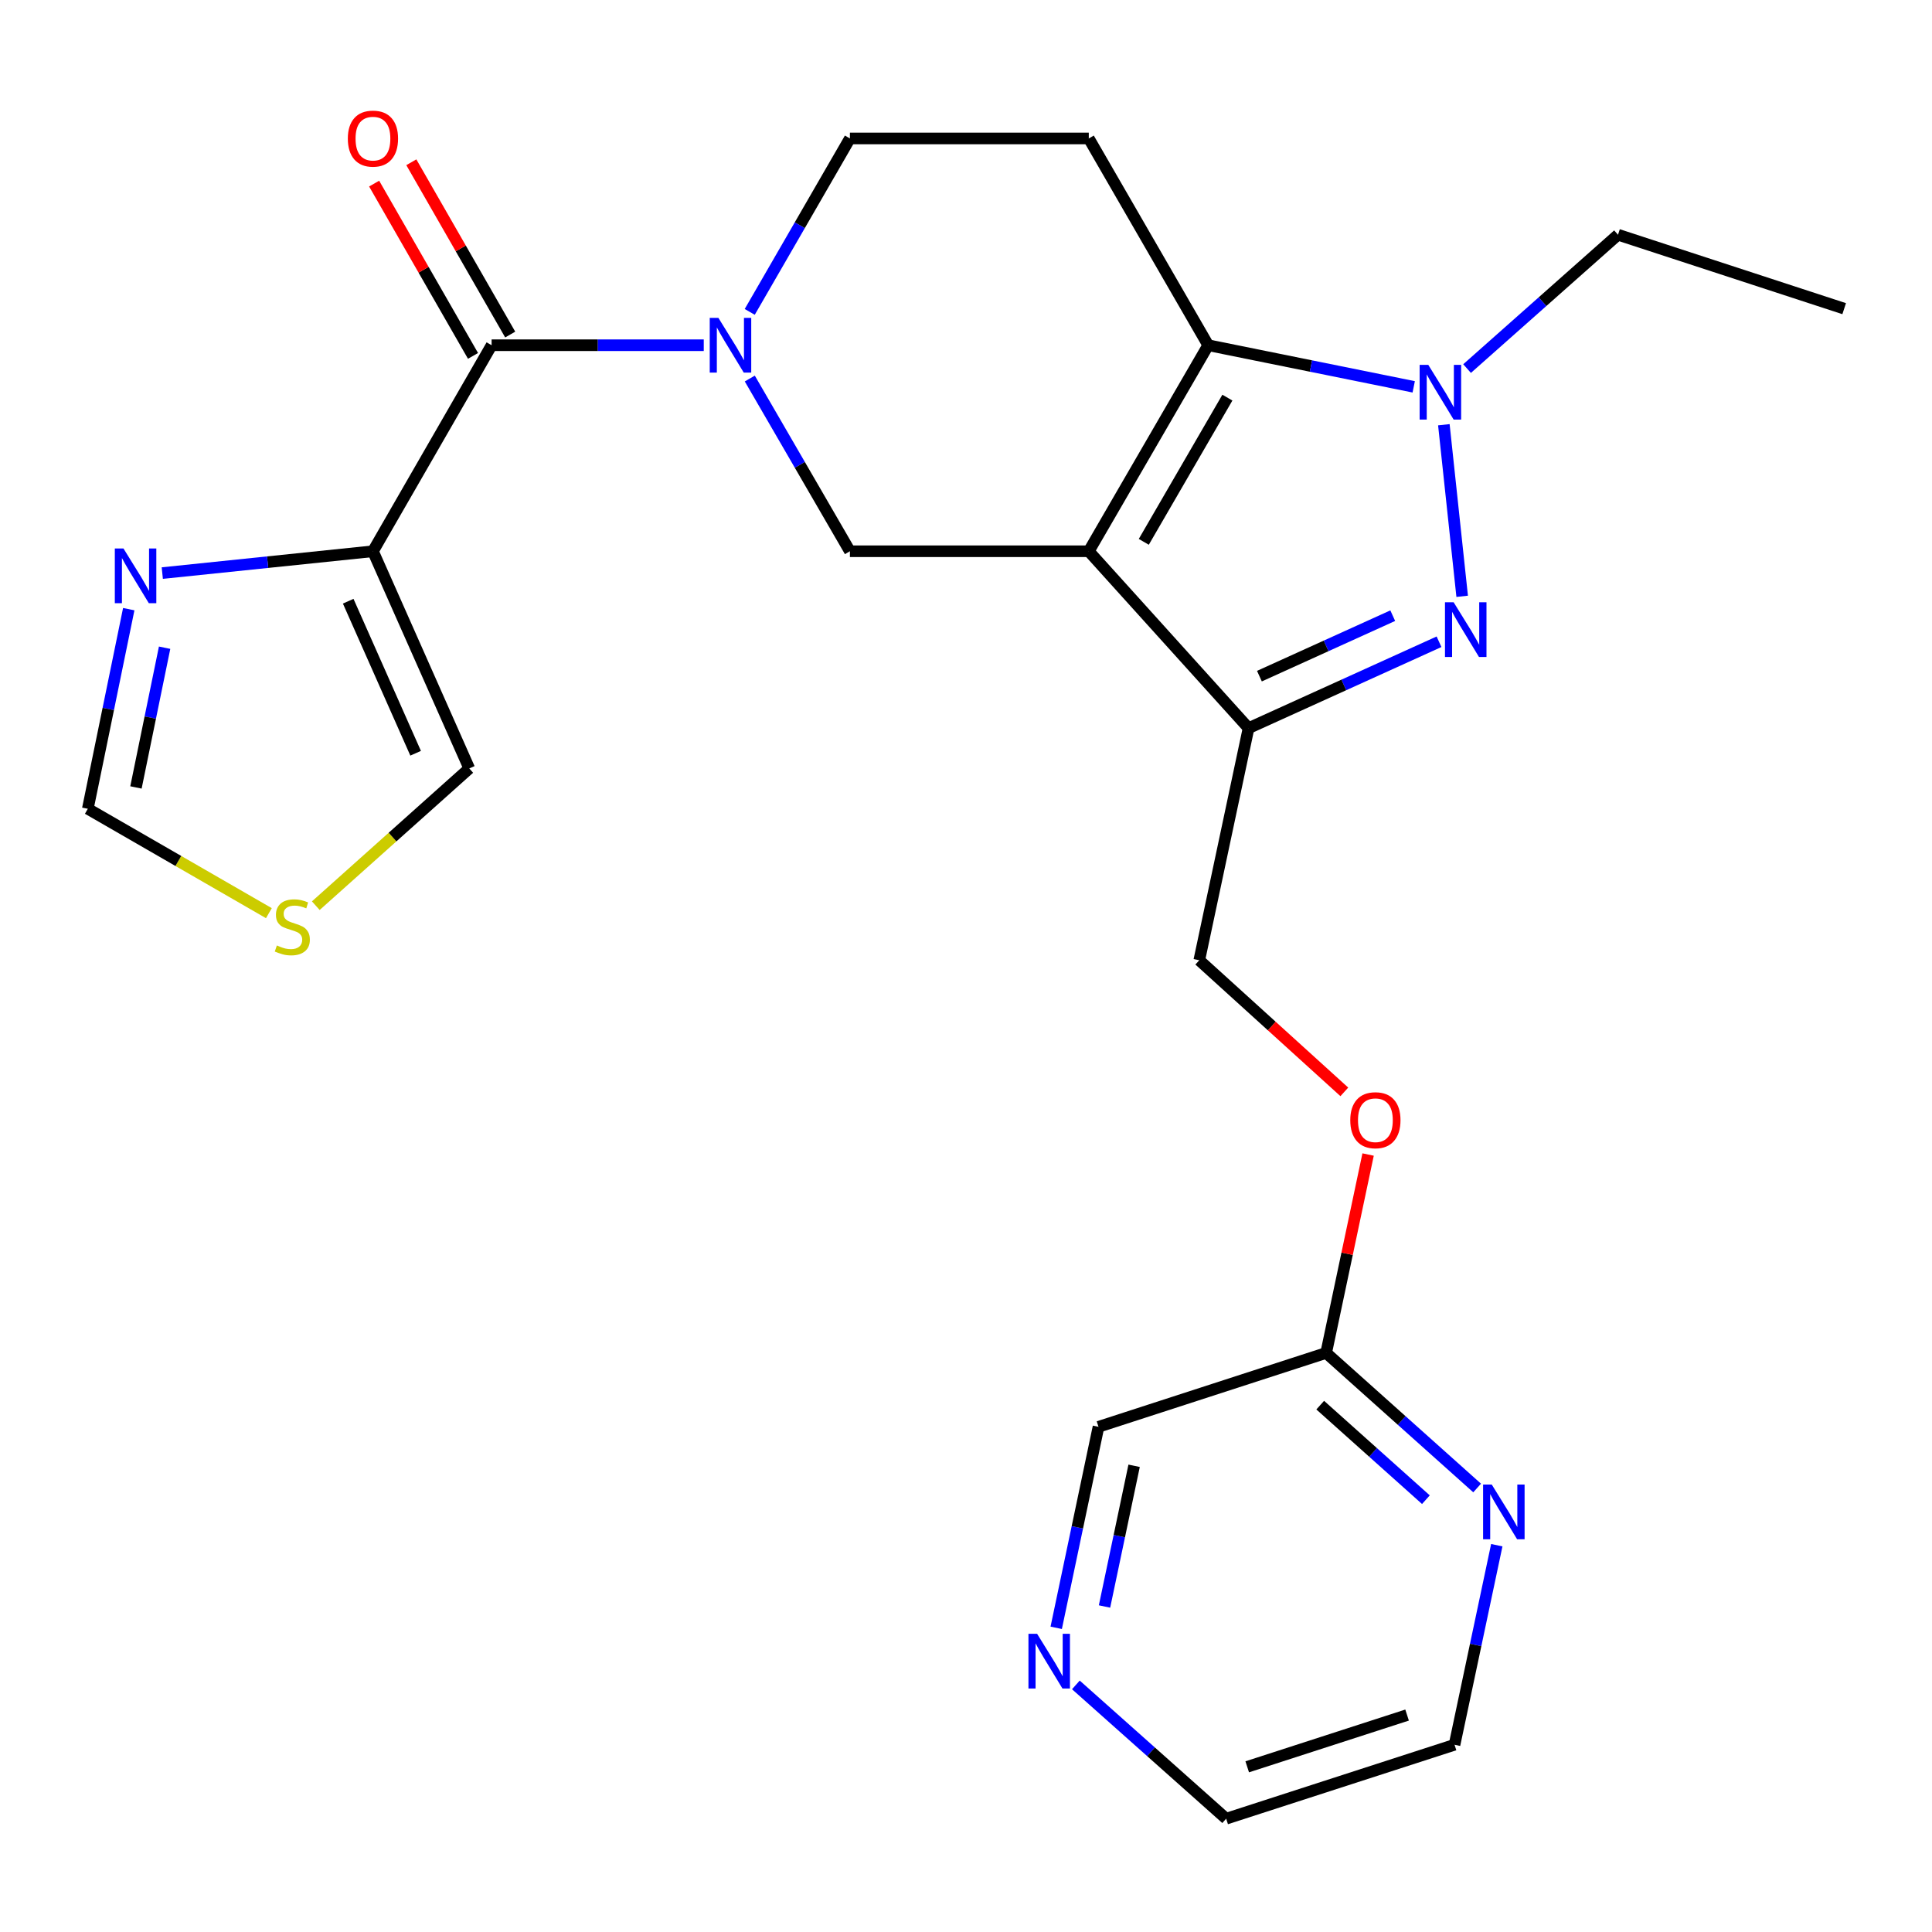 <?xml version='1.0' encoding='iso-8859-1'?>
<svg version='1.1' baseProfile='full'
              xmlns='http://www.w3.org/2000/svg'
                      xmlns:rdkit='http://www.rdkit.org/xml'
                      xmlns:xlink='http://www.w3.org/1999/xlink'
                  xml:space='preserve'
width='1000px' height='1000px' viewBox='0 0 1000 1000'>
<!-- END OF HEADER -->
<rect style='opacity:1.0;fill:#FFFFFF;stroke:none' width='1000' height='1000' x='0' y='0'> </rect>
<path class='bond-0' d='M 563.553,285.327 L 625.367,178.687' style='fill:none;fill-rule:evenodd;stroke:#000000;stroke-width:6px;stroke-linecap:butt;stroke-linejoin:miter;stroke-opacity:1' />
<path class='bond-0' d='M 592.023,280.459 L 635.293,205.811' style='fill:none;fill-rule:evenodd;stroke:#000000;stroke-width:6px;stroke-linecap:butt;stroke-linejoin:miter;stroke-opacity:1' />
<path class='bond-2' d='M 563.553,285.327 L 646.251,376.889' style='fill:none;fill-rule:evenodd;stroke:#000000;stroke-width:6px;stroke-linecap:butt;stroke-linejoin:miter;stroke-opacity:1' />
<path class='bond-7' d='M 563.553,285.327 L 439.912,285.327' style='fill:none;fill-rule:evenodd;stroke:#000000;stroke-width:6px;stroke-linecap:butt;stroke-linejoin:miter;stroke-opacity:1' />
<path class='bond-3' d='M 625.367,178.687 L 678.552,189.457' style='fill:none;fill-rule:evenodd;stroke:#000000;stroke-width:6px;stroke-linecap:butt;stroke-linejoin:miter;stroke-opacity:1' />
<path class='bond-3' d='M 678.552,189.457 L 731.738,200.227' style='fill:none;fill-rule:evenodd;stroke:#0000FF;stroke-width:6px;stroke-linecap:butt;stroke-linejoin:miter;stroke-opacity:1' />
<path class='bond-9' d='M 625.367,178.687 L 563.553,71.664' style='fill:none;fill-rule:evenodd;stroke:#000000;stroke-width:6px;stroke-linecap:butt;stroke-linejoin:miter;stroke-opacity:1' />
<path class='bond-1' d='M 744.835,332.171 L 695.543,354.53' style='fill:none;fill-rule:evenodd;stroke:#0000FF;stroke-width:6px;stroke-linecap:butt;stroke-linejoin:miter;stroke-opacity:1' />
<path class='bond-1' d='M 695.543,354.53 L 646.251,376.889' style='fill:none;fill-rule:evenodd;stroke:#000000;stroke-width:6px;stroke-linecap:butt;stroke-linejoin:miter;stroke-opacity:1' />
<path class='bond-1' d='M 720.88,318.669 L 686.376,334.321' style='fill:none;fill-rule:evenodd;stroke:#0000FF;stroke-width:6px;stroke-linecap:butt;stroke-linejoin:miter;stroke-opacity:1' />
<path class='bond-1' d='M 686.376,334.321 L 651.872,349.972' style='fill:none;fill-rule:evenodd;stroke:#000000;stroke-width:6px;stroke-linecap:butt;stroke-linejoin:miter;stroke-opacity:1' />
<path class='bond-25' d='M 756.819,308.65 L 747.338,219.838' style='fill:none;fill-rule:evenodd;stroke:#0000FF;stroke-width:6px;stroke-linecap:butt;stroke-linejoin:miter;stroke-opacity:1' />
<path class='bond-14' d='M 646.251,376.889 L 620.744,497.029' style='fill:none;fill-rule:evenodd;stroke:#000000;stroke-width:6px;stroke-linecap:butt;stroke-linejoin:miter;stroke-opacity:1' />
<path class='bond-20' d='M 759.355,190.774 L 798.415,156.135' style='fill:none;fill-rule:evenodd;stroke:#0000FF;stroke-width:6px;stroke-linecap:butt;stroke-linejoin:miter;stroke-opacity:1' />
<path class='bond-20' d='M 798.415,156.135 L 837.476,121.495' style='fill:none;fill-rule:evenodd;stroke:#000000;stroke-width:6px;stroke-linecap:butt;stroke-linejoin:miter;stroke-opacity:1' />
<path class='bond-4' d='M 388.092,195.928 L 414.002,240.627' style='fill:none;fill-rule:evenodd;stroke:#0000FF;stroke-width:6px;stroke-linecap:butt;stroke-linejoin:miter;stroke-opacity:1' />
<path class='bond-4' d='M 414.002,240.627 L 439.912,285.327' style='fill:none;fill-rule:evenodd;stroke:#000000;stroke-width:6px;stroke-linecap:butt;stroke-linejoin:miter;stroke-opacity:1' />
<path class='bond-6' d='M 364.266,178.687 L 309.362,178.687' style='fill:none;fill-rule:evenodd;stroke:#0000FF;stroke-width:6px;stroke-linecap:butt;stroke-linejoin:miter;stroke-opacity:1' />
<path class='bond-6' d='M 309.362,178.687 L 254.457,178.687' style='fill:none;fill-rule:evenodd;stroke:#000000;stroke-width:6px;stroke-linecap:butt;stroke-linejoin:miter;stroke-opacity:1' />
<path class='bond-10' d='M 388.061,161.437 L 413.986,116.551' style='fill:none;fill-rule:evenodd;stroke:#0000FF;stroke-width:6px;stroke-linecap:butt;stroke-linejoin:miter;stroke-opacity:1' />
<path class='bond-10' d='M 413.986,116.551 L 439.912,71.664' style='fill:none;fill-rule:evenodd;stroke:#000000;stroke-width:6px;stroke-linecap:butt;stroke-linejoin:miter;stroke-opacity:1' />
<path class='bond-5' d='M 193.037,285.327 L 254.457,178.687' style='fill:none;fill-rule:evenodd;stroke:#000000;stroke-width:6px;stroke-linecap:butt;stroke-linejoin:miter;stroke-opacity:1' />
<path class='bond-8' d='M 193.037,285.327 L 138.519,290.977' style='fill:none;fill-rule:evenodd;stroke:#000000;stroke-width:6px;stroke-linecap:butt;stroke-linejoin:miter;stroke-opacity:1' />
<path class='bond-8' d='M 138.519,290.977 L 84.001,296.628' style='fill:none;fill-rule:evenodd;stroke:#0000FF;stroke-width:6px;stroke-linecap:butt;stroke-linejoin:miter;stroke-opacity:1' />
<path class='bond-13' d='M 193.037,285.327 L 242.893,397.749' style='fill:none;fill-rule:evenodd;stroke:#000000;stroke-width:6px;stroke-linecap:butt;stroke-linejoin:miter;stroke-opacity:1' />
<path class='bond-13' d='M 180.23,311.186 L 215.129,389.881' style='fill:none;fill-rule:evenodd;stroke:#000000;stroke-width:6px;stroke-linecap:butt;stroke-linejoin:miter;stroke-opacity:1' />
<path class='bond-17' d='M 264.08,173.164 L 238.491,128.575' style='fill:none;fill-rule:evenodd;stroke:#000000;stroke-width:6px;stroke-linecap:butt;stroke-linejoin:miter;stroke-opacity:1' />
<path class='bond-17' d='M 238.491,128.575 L 212.901,83.986' style='fill:none;fill-rule:evenodd;stroke:#FF0000;stroke-width:6px;stroke-linecap:butt;stroke-linejoin:miter;stroke-opacity:1' />
<path class='bond-17' d='M 244.833,184.209 L 219.244,139.621' style='fill:none;fill-rule:evenodd;stroke:#000000;stroke-width:6px;stroke-linecap:butt;stroke-linejoin:miter;stroke-opacity:1' />
<path class='bond-17' d='M 219.244,139.621 L 193.655,95.032' style='fill:none;fill-rule:evenodd;stroke:#FF0000;stroke-width:6px;stroke-linecap:butt;stroke-linejoin:miter;stroke-opacity:1' />
<path class='bond-12' d='M 66.639,315.298 L 56.047,366.959' style='fill:none;fill-rule:evenodd;stroke:#0000FF;stroke-width:6px;stroke-linecap:butt;stroke-linejoin:miter;stroke-opacity:1' />
<path class='bond-12' d='M 56.047,366.959 L 45.455,418.62' style='fill:none;fill-rule:evenodd;stroke:#000000;stroke-width:6px;stroke-linecap:butt;stroke-linejoin:miter;stroke-opacity:1' />
<path class='bond-12' d='M 85.2,335.254 L 77.785,371.417' style='fill:none;fill-rule:evenodd;stroke:#0000FF;stroke-width:6px;stroke-linecap:butt;stroke-linejoin:miter;stroke-opacity:1' />
<path class='bond-12' d='M 77.785,371.417 L 70.371,407.579' style='fill:none;fill-rule:evenodd;stroke:#000000;stroke-width:6px;stroke-linecap:butt;stroke-linejoin:miter;stroke-opacity:1' />
<path class='bond-26' d='M 563.553,71.664 L 439.912,71.664' style='fill:none;fill-rule:evenodd;stroke:#000000;stroke-width:6px;stroke-linecap:butt;stroke-linejoin:miter;stroke-opacity:1' />
<path class='bond-11' d='M 163.457,468.78 L 203.175,433.264' style='fill:none;fill-rule:evenodd;stroke:#CCCC00;stroke-width:6px;stroke-linecap:butt;stroke-linejoin:miter;stroke-opacity:1' />
<path class='bond-11' d='M 203.175,433.264 L 242.893,397.749' style='fill:none;fill-rule:evenodd;stroke:#000000;stroke-width:6px;stroke-linecap:butt;stroke-linejoin:miter;stroke-opacity:1' />
<path class='bond-27' d='M 139.171,472.65 L 92.313,445.635' style='fill:none;fill-rule:evenodd;stroke:#CCCC00;stroke-width:6px;stroke-linecap:butt;stroke-linejoin:miter;stroke-opacity:1' />
<path class='bond-27' d='M 92.313,445.635 L 45.455,418.62' style='fill:none;fill-rule:evenodd;stroke:#000000;stroke-width:6px;stroke-linecap:butt;stroke-linejoin:miter;stroke-opacity:1' />
<path class='bond-19' d='M 620.744,497.029 L 658.283,531.09' style='fill:none;fill-rule:evenodd;stroke:#000000;stroke-width:6px;stroke-linecap:butt;stroke-linejoin:miter;stroke-opacity:1' />
<path class='bond-19' d='M 658.283,531.09 L 695.822,565.152' style='fill:none;fill-rule:evenodd;stroke:#FF0000;stroke-width:6px;stroke-linecap:butt;stroke-linejoin:miter;stroke-opacity:1' />
<path class='bond-15' d='M 764.561,770.184 L 725.489,735.229' style='fill:none;fill-rule:evenodd;stroke:#0000FF;stroke-width:6px;stroke-linecap:butt;stroke-linejoin:miter;stroke-opacity:1' />
<path class='bond-15' d='M 725.489,735.229 L 686.417,700.273' style='fill:none;fill-rule:evenodd;stroke:#000000;stroke-width:6px;stroke-linecap:butt;stroke-linejoin:miter;stroke-opacity:1' />
<path class='bond-15' d='M 738.043,776.236 L 710.693,751.767' style='fill:none;fill-rule:evenodd;stroke:#0000FF;stroke-width:6px;stroke-linecap:butt;stroke-linejoin:miter;stroke-opacity:1' />
<path class='bond-15' d='M 710.693,751.767 L 683.342,727.299' style='fill:none;fill-rule:evenodd;stroke:#000000;stroke-width:6px;stroke-linecap:butt;stroke-linejoin:miter;stroke-opacity:1' />
<path class='bond-22' d='M 774.736,799.793 L 763.801,851.44' style='fill:none;fill-rule:evenodd;stroke:#0000FF;stroke-width:6px;stroke-linecap:butt;stroke-linejoin:miter;stroke-opacity:1' />
<path class='bond-22' d='M 763.801,851.44 L 752.866,903.087' style='fill:none;fill-rule:evenodd;stroke:#000000;stroke-width:6px;stroke-linecap:butt;stroke-linejoin:miter;stroke-opacity:1' />
<path class='bond-16' d='M 686.417,700.273 L 697.272,648.926' style='fill:none;fill-rule:evenodd;stroke:#000000;stroke-width:6px;stroke-linecap:butt;stroke-linejoin:miter;stroke-opacity:1' />
<path class='bond-16' d='M 697.272,648.926 L 708.128,597.579' style='fill:none;fill-rule:evenodd;stroke:#FF0000;stroke-width:6px;stroke-linecap:butt;stroke-linejoin:miter;stroke-opacity:1' />
<path class='bond-21' d='M 686.417,700.273 L 568.582,738.516' style='fill:none;fill-rule:evenodd;stroke:#000000;stroke-width:6px;stroke-linecap:butt;stroke-linejoin:miter;stroke-opacity:1' />
<path class='bond-18' d='M 546.694,842.555 L 557.638,790.536' style='fill:none;fill-rule:evenodd;stroke:#0000FF;stroke-width:6px;stroke-linecap:butt;stroke-linejoin:miter;stroke-opacity:1' />
<path class='bond-18' d='M 557.638,790.536 L 568.582,738.516' style='fill:none;fill-rule:evenodd;stroke:#000000;stroke-width:6px;stroke-linecap:butt;stroke-linejoin:miter;stroke-opacity:1' />
<path class='bond-18' d='M 571.693,831.518 L 579.354,795.104' style='fill:none;fill-rule:evenodd;stroke:#0000FF;stroke-width:6px;stroke-linecap:butt;stroke-linejoin:miter;stroke-opacity:1' />
<path class='bond-18' d='M 579.354,795.104 L 587.015,758.691' style='fill:none;fill-rule:evenodd;stroke:#000000;stroke-width:6px;stroke-linecap:butt;stroke-linejoin:miter;stroke-opacity:1' />
<path class='bond-23' d='M 556.869,872.104 L 595.766,906.729' style='fill:none;fill-rule:evenodd;stroke:#0000FF;stroke-width:6px;stroke-linecap:butt;stroke-linejoin:miter;stroke-opacity:1' />
<path class='bond-23' d='M 595.766,906.729 L 634.662,941.354' style='fill:none;fill-rule:evenodd;stroke:#000000;stroke-width:6px;stroke-linecap:butt;stroke-linejoin:miter;stroke-opacity:1' />
<path class='bond-24' d='M 837.476,121.495 L 954.545,159.763' style='fill:none;fill-rule:evenodd;stroke:#000000;stroke-width:6px;stroke-linecap:butt;stroke-linejoin:miter;stroke-opacity:1' />
<path class='bond-28' d='M 752.866,903.087 L 634.662,941.354' style='fill:none;fill-rule:evenodd;stroke:#000000;stroke-width:6px;stroke-linecap:butt;stroke-linejoin:miter;stroke-opacity:1' />
<path class='bond-28' d='M 728.301,887.715 L 645.558,914.502' style='fill:none;fill-rule:evenodd;stroke:#000000;stroke-width:6px;stroke-linecap:butt;stroke-linejoin:miter;stroke-opacity:1' />
<path  class='atom-2' d='M 752.401 311.739
L 761.681 326.739
Q 762.601 328.219, 764.081 330.899
Q 765.561 333.579, 765.641 333.739
L 765.641 311.739
L 769.401 311.739
L 769.401 340.059
L 765.521 340.059
L 755.561 323.659
Q 754.401 321.739, 753.161 319.539
Q 751.961 317.339, 751.601 316.659
L 751.601 340.059
L 747.921 340.059
L 747.921 311.739
L 752.401 311.739
' fill='#0000FF'/>
<path  class='atom-4' d='M 739.283 188.863
L 748.563 203.863
Q 749.483 205.343, 750.963 208.023
Q 752.443 210.703, 752.523 210.863
L 752.523 188.863
L 756.283 188.863
L 756.283 217.183
L 752.403 217.183
L 742.443 200.783
Q 741.283 198.863, 740.043 196.663
Q 738.843 194.463, 738.483 193.783
L 738.483 217.183
L 734.803 217.183
L 734.803 188.863
L 739.283 188.863
' fill='#0000FF'/>
<path  class='atom-5' d='M 371.837 164.527
L 381.117 179.527
Q 382.037 181.007, 383.517 183.687
Q 384.997 186.367, 385.077 186.527
L 385.077 164.527
L 388.837 164.527
L 388.837 192.847
L 384.957 192.847
L 374.997 176.447
Q 373.837 174.527, 372.597 172.327
Q 371.397 170.127, 371.037 169.447
L 371.037 192.847
L 367.357 192.847
L 367.357 164.527
L 371.837 164.527
' fill='#0000FF'/>
<path  class='atom-9' d='M 63.913 283.902
L 73.193 298.902
Q 74.113 300.382, 75.593 303.062
Q 77.073 305.742, 77.153 305.902
L 77.153 283.902
L 80.913 283.902
L 80.913 312.222
L 77.033 312.222
L 67.073 295.822
Q 65.913 293.902, 64.673 291.702
Q 63.473 289.502, 63.113 288.822
L 63.113 312.222
L 59.433 312.222
L 59.433 283.902
L 63.913 283.902
' fill='#0000FF'/>
<path  class='atom-12' d='M 143.306 489.366
Q 143.626 489.486, 144.946 490.046
Q 146.266 490.606, 147.706 490.966
Q 149.186 491.286, 150.626 491.286
Q 153.306 491.286, 154.866 490.006
Q 156.426 488.686, 156.426 486.406
Q 156.426 484.846, 155.626 483.886
Q 154.866 482.926, 153.666 482.406
Q 152.466 481.886, 150.466 481.286
Q 147.946 480.526, 146.426 479.806
Q 144.946 479.086, 143.866 477.566
Q 142.826 476.046, 142.826 473.486
Q 142.826 469.926, 145.226 467.726
Q 147.666 465.526, 152.466 465.526
Q 155.746 465.526, 159.466 467.086
L 158.546 470.166
Q 155.146 468.766, 152.586 468.766
Q 149.826 468.766, 148.306 469.926
Q 146.786 471.046, 146.826 473.006
Q 146.826 474.526, 147.586 475.446
Q 148.386 476.366, 149.506 476.886
Q 150.666 477.406, 152.586 478.006
Q 155.146 478.806, 156.666 479.606
Q 158.186 480.406, 159.266 482.046
Q 160.386 483.646, 160.386 486.406
Q 160.386 490.326, 157.746 492.446
Q 155.146 494.526, 150.786 494.526
Q 148.266 494.526, 146.346 493.966
Q 144.466 493.446, 142.226 492.526
L 143.306 489.366
' fill='#CCCC00'/>
<path  class='atom-16' d='M 772.126 768.393
L 781.406 783.393
Q 782.326 784.873, 783.806 787.553
Q 785.286 790.233, 785.366 790.393
L 785.366 768.393
L 789.126 768.393
L 789.126 796.713
L 785.246 796.713
L 775.286 780.313
Q 774.126 778.393, 772.886 776.193
Q 771.686 773.993, 771.326 773.313
L 771.326 796.713
L 767.646 796.713
L 767.646 768.393
L 772.126 768.393
' fill='#0000FF'/>
<path  class='atom-18' d='M 180.037 71.744
Q 180.037 64.944, 183.397 61.144
Q 186.757 57.344, 193.037 57.344
Q 199.317 57.344, 202.677 61.144
Q 206.037 64.944, 206.037 71.744
Q 206.037 78.624, 202.637 82.544
Q 199.237 86.424, 193.037 86.424
Q 186.797 86.424, 183.397 82.544
Q 180.037 78.664, 180.037 71.744
M 193.037 83.224
Q 197.357 83.224, 199.677 80.344
Q 202.037 77.424, 202.037 71.744
Q 202.037 66.184, 199.677 63.384
Q 197.357 60.544, 193.037 60.544
Q 188.717 60.544, 186.357 63.344
Q 184.037 66.144, 184.037 71.744
Q 184.037 77.464, 186.357 80.344
Q 188.717 83.224, 193.037 83.224
' fill='#FF0000'/>
<path  class='atom-19' d='M 536.803 845.654
L 546.083 860.654
Q 547.003 862.134, 548.483 864.814
Q 549.963 867.494, 550.043 867.654
L 550.043 845.654
L 553.803 845.654
L 553.803 873.974
L 549.923 873.974
L 539.963 857.574
Q 538.803 855.654, 537.563 853.454
Q 536.363 851.254, 536.003 850.574
L 536.003 873.974
L 532.323 873.974
L 532.323 845.654
L 536.803 845.654
' fill='#0000FF'/>
<path  class='atom-20' d='M 698.899 579.819
Q 698.899 573.019, 702.259 569.219
Q 705.619 565.419, 711.899 565.419
Q 718.179 565.419, 721.539 569.219
Q 724.899 573.019, 724.899 579.819
Q 724.899 586.699, 721.499 590.619
Q 718.099 594.499, 711.899 594.499
Q 705.659 594.499, 702.259 590.619
Q 698.899 586.739, 698.899 579.819
M 711.899 591.299
Q 716.219 591.299, 718.539 588.419
Q 720.899 585.499, 720.899 579.819
Q 720.899 574.259, 718.539 571.459
Q 716.219 568.619, 711.899 568.619
Q 707.579 568.619, 705.219 571.419
Q 702.899 574.219, 702.899 579.819
Q 702.899 585.539, 705.219 588.419
Q 707.579 591.299, 711.899 591.299
' fill='#FF0000'/>
</svg>
